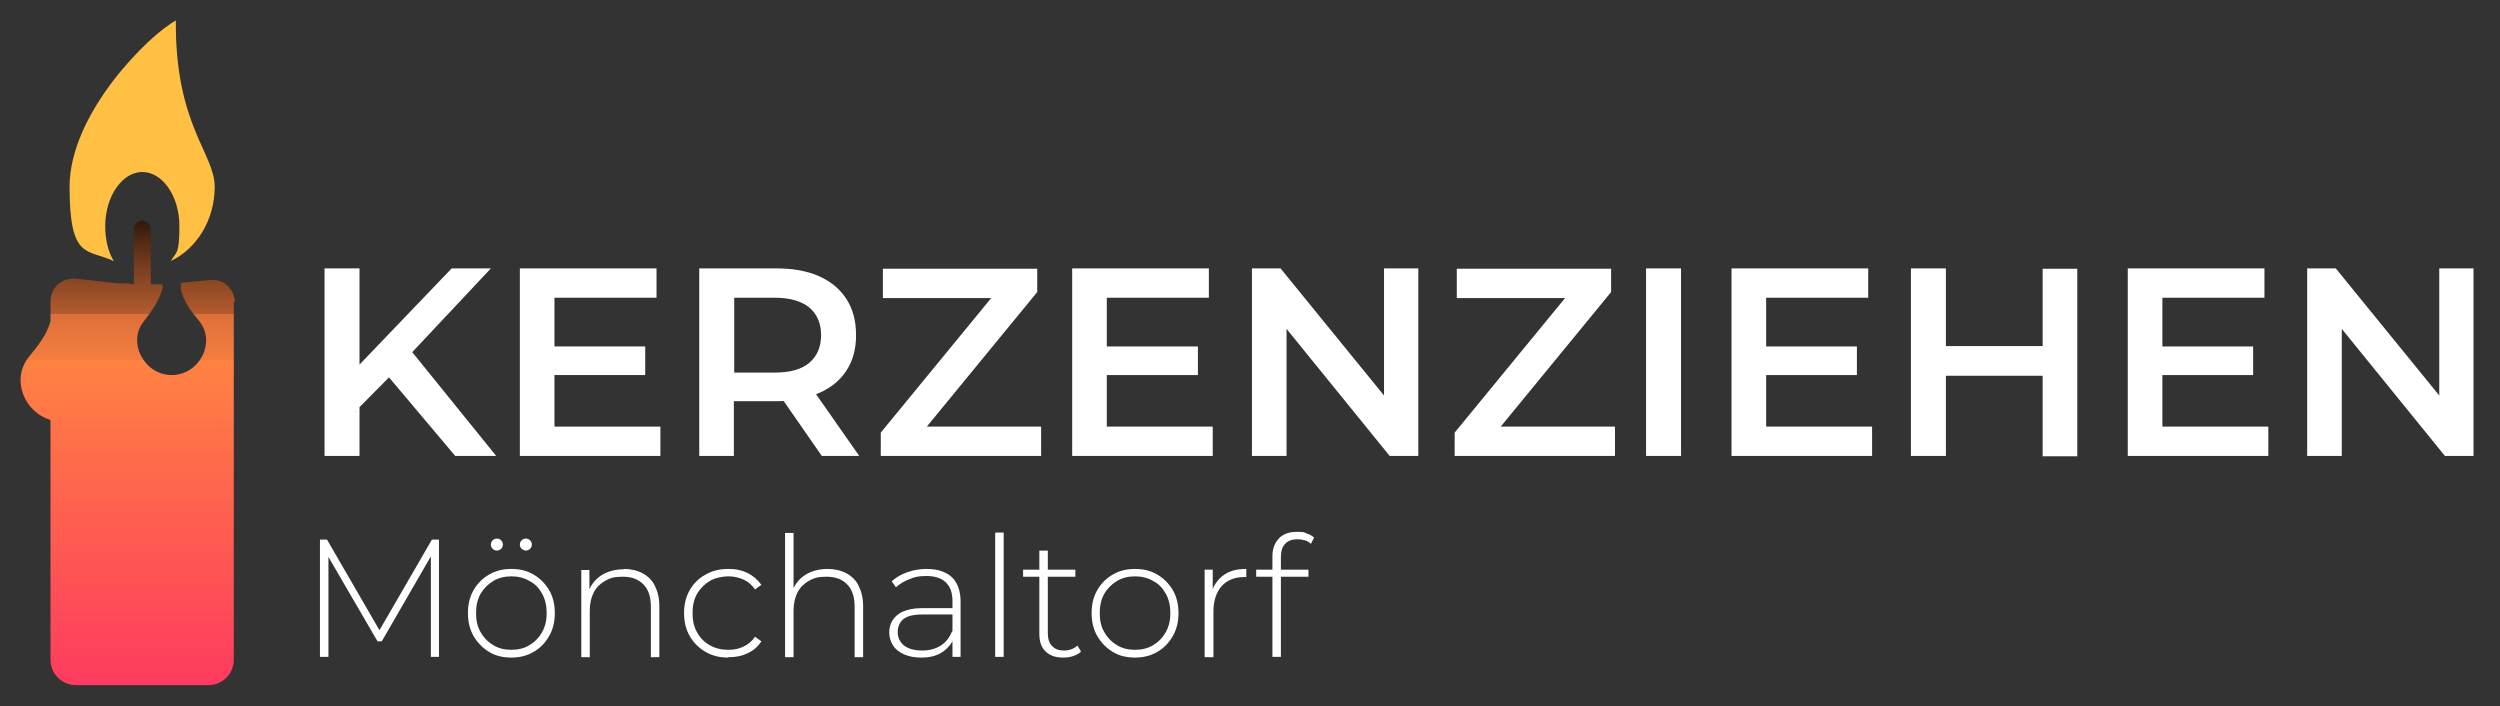 <?xml version="1.0" encoding="UTF-8"?>
<svg id="Ebene_1" xmlns="http://www.w3.org/2000/svg" version="1.1" xmlns:xlink="http://www.w3.org/1999/xlink" viewBox="0 0 707.9 200">
  <rect x="0" y="0" width="707.9" height="200" fill="#333333" stroke="none"/>
  <!-- Generator: Adobe Illustrator 29.7.1, SVG Export Plug-In . SVG Version: 2.1.1 Build 8)  -->
  <defs>
    <style>
      .st0 {
        fill: #fff;
      }

      .st1 {
        fill: url(#Unbenannter_Verlauf_2);
      }

      .st2 {
        fill: #ffc043;
      }
    </style>
    <linearGradient id="Unbenannter_Verlauf_2" data-name="Unbenannter Verlauf 2" x1="36.1" y1="6" x2="36.1" y2="137.4" gradientTransform="translate(0 200) scale(1 -1)" gradientUnits="userSpaceOnUse">
      <stop offset="0" stop-color="#fe3b5f"/>
      <stop offset=".3" stop-color="#fe5952"/>
      <stop offset=".7" stop-color="#ff8242"/>
      <stop offset=".7" stop-color="#f57d3f"/>
      <stop offset=".8" stop-color="#dc7039"/>
      <stop offset=".8" stop-color="#b35b2e"/>
      <stop offset=".9" stop-color="#7a3e1f"/>
      <stop offset="1" stop-color="#32190c"/>
      <stop offset="1" stop-color="#000"/>
    </linearGradient>
  </defs>
  <g>
    <path class="st0" d="M91.9,129.1v-53.1h9.9v53.1h-9.9ZM100.7,116.6l-.5-11.7,27.7-28.9h11.1l-23.1,24.6-5.5,6-9.9,10h.2ZM128.9,129.1l-20.4-24.2,6.6-7.2,25.4,31.4h-11.6,0Z"/>
    <path class="st0" d="M157.1,120.8h29.9v8.3h-39.8v-53.1h38.7v8.3h-28.9v36.4h.1ZM156.3,98.1h26.4v8.1h-26.4v-8.1Z"/>
    <path class="st0" d="M198,129.1v-53.1h21.8c4.7,0,8.7.7,12.1,2.2,3.4,1.5,6,3.7,7.8,6.5s2.7,6.2,2.7,10.2-.9,7.2-2.7,10-4.4,4.9-7.8,6.4c-3.4,1.5-7.4,2.3-12.1,2.3h-16.3l4.3-4.4v19.9h-9.9,0ZM207.9,110.3l-4.3-4.8h15.8c4.3,0,7.6-.9,9.8-2.8s3.3-4.5,3.3-7.8-1.1-5.9-3.3-7.8c-2.2-1.8-5.5-2.8-9.8-2.8h-15.8l4.3-4.9v30.8h0ZM232.7,129.1l-13.4-19.3h10.5l13.5,19.3h-10.6Z"/>
    <path class="st0" d="M249.4,129.1v-6.6l34.3-41.8,1.2,3.7h-34.9v-8.3h43.7v6.6l-34.3,41.8-1.1-3.7h36.5v8.3h-45.4Z"/>
    <path class="st0" d="M313.5,120.8h29.9v8.3h-39.8v-53.1h38.7v8.3h-28.9v36.4h0ZM312.8,98.1h26.4v8.1h-26.4v-8.1Z"/>
    <path class="st0" d="M354.5,129.1v-53.1h8.1l33.3,40.9h-4v-40.9h9.7v53.1h-8.1l-33.2-40.9h4v40.9h-9.8Z"/>
    <path class="st0" d="M411.9,129.1v-6.6l34.3-41.8,1.2,3.7h-34.9v-8.3h43.7v6.6l-34.3,41.8-1.1-3.7h36.5v8.3h-45.4Z"/>
    <path class="st0" d="M466.1,129.1v-53.1h9.9v53.1h-9.9Z"/>
    <path class="st0" d="M500.2,120.8h29.9v8.3h-39.8v-53.1h38.7v8.3h-28.9v36.4h0ZM499.4,98.1h26.4v8.1h-26.4v-8.1Z"/>
    <path class="st0" d="M551,129.1h-9.9v-53.1h9.9v53.1ZM579.2,106.4h-29v-8.4h29v8.4ZM578.4,76.1h9.8v53.1h-9.8v-53.1Z"/>
    <path class="st0" d="M612.4,120.8h29.9v8.3h-39.8v-53.1h38.7v8.3h-28.9v36.4h0ZM611.6,98.1h26.4v8.1h-26.4v-8.1Z"/>
    <path class="st0" d="M653.3,129.1v-53.1h8.1l33.3,40.9h-4v-40.9h9.7v53.1h-8.1l-33.2-40.9h4v40.9h-9.8Z"/>
    <path class="st0" d="M90.6,186v-33.2h2l15.4,26.6h-1.1l15.4-26.6h2v33.2h-2.3v-29.5h.6l-14.5,25.1h-1.2l-14.6-25.1h.7v29.5h-2.4Z"/>
    <path class="st0" d="M144.8,186.2c-2.4,0-4.5-.5-6.3-1.6s-3.3-2.6-4.4-4.5c-1.1-1.9-1.6-4.1-1.6-6.5s.5-4.6,1.6-6.5,2.6-3.4,4.4-4.4c1.8-1.1,4-1.6,6.3-1.6s4.5.5,6.3,1.6c1.9,1.1,3.3,2.6,4.4,4.4,1.1,1.9,1.6,4.1,1.6,6.5s-.5,4.6-1.6,6.5-2.5,3.4-4.4,4.5-4,1.6-6.3,1.6ZM144.8,184c1.9,0,3.6-.4,5.1-1.3s2.7-2.1,3.6-3.7c.9-1.6,1.3-3.4,1.3-5.4s-.4-3.9-1.3-5.5c-.9-1.6-2-2.8-3.6-3.6-1.5-.9-3.2-1.3-5.1-1.3s-3.6.4-5.1,1.3c-1.5.9-2.7,2.1-3.6,3.6-.9,1.6-1.3,3.4-1.3,5.5s.4,3.9,1.3,5.4c.9,1.6,2.1,2.8,3.6,3.7s3.2,1.3,5.1,1.3ZM140.7,155.9c-.5,0-.9-.2-1.2-.5s-.5-.7-.5-1.2.2-.9.5-1.2.7-.5,1.2-.5.9.2,1.2.5.5.7.5,1.2-.2.9-.5,1.2-.7.5-1.2.5ZM148.9,155.9c-.4,0-.8-.2-1.2-.5-.3-.3-.5-.7-.5-1.2s.2-.9.5-1.2.7-.5,1.2-.5.9.2,1.2.5.5.7.5,1.2-.2.9-.5,1.2-.7.5-1.2.5Z"/>
    <path class="st0" d="M176.6,161.1c2,0,3.8.4,5.3,1.2s2.7,1.9,3.5,3.5,1.3,3.5,1.3,5.8v14.5h-2.4v-14.3c0-2.8-.7-4.9-2.1-6.3-1.4-1.5-3.4-2.2-5.9-2.2s-3.6.4-5,1.2-2.5,1.9-3.2,3.3c-.7,1.4-1.1,3.1-1.1,5.1v13.2h-2.4v-24.7h2.3v6.9l-.3-.8c.8-2,2-3.5,3.7-4.6s3.9-1.7,6.4-1.7h-.1Z"/>
    <path class="st0" d="M206.2,186.2c-2.4,0-4.5-.5-6.4-1.6s-3.4-2.6-4.5-4.5-1.6-4.1-1.6-6.5.5-4.6,1.6-6.5,2.6-3.4,4.5-4.4c1.9-1.1,4-1.6,6.4-1.6s3.8.4,5.4,1.1c1.6.8,2.9,1.9,4,3.4l-1.8,1.3c-.9-1.3-2-2.2-3.3-2.8s-2.8-.9-4.3-.9-3.7.4-5.2,1.3c-1.5.9-2.7,2.1-3.6,3.6-.9,1.6-1.3,3.4-1.3,5.5s.4,3.9,1.3,5.5c.9,1.6,2.1,2.8,3.6,3.6,1.5.9,3.3,1.3,5.2,1.3s3-.3,4.3-.9c1.3-.6,2.4-1.5,3.3-2.8l1.8,1.3c-1,1.5-2.3,2.7-4,3.4-1.6.8-3.4,1.1-5.4,1.1h0Z"/>
    <path class="st0" d="M234.3,161.1c2,0,3.8.4,5.3,1.2s2.7,1.9,3.5,3.5,1.3,3.5,1.3,5.8v14.5h-2.4v-14.3c0-2.8-.7-4.9-2.1-6.3-1.4-1.5-3.4-2.2-5.9-2.2s-3.6.4-5,1.2-2.5,1.9-3.2,3.3c-.7,1.4-1.1,3.1-1.1,5.1v13.2h-2.4v-35.2h2.4v17.3l-.4-.8c.8-2,2-3.5,3.7-4.6s3.9-1.7,6.4-1.7h-.1Z"/>
    <path class="st0" d="M260.8,186.2c-1.8,0-3.4-.3-4.8-.9-1.3-.6-2.4-1.4-3.1-2.5-.7-1.1-1.1-2.3-1.1-3.7s.3-2.4.9-3.4c.6-1,1.6-1.9,2.9-2.5,1.4-.6,3.2-1,5.4-1h9.1v1.8h-9c-2.6,0-4.4.5-5.4,1.4s-1.5,2.1-1.5,3.6.6,2.8,1.8,3.8c1.2.9,2.9,1.4,5.1,1.4s3.8-.5,5.3-1.4c1.4-.9,2.5-2.3,3.2-4.1l.7,1.6c-.7,1.8-1.8,3.2-3.4,4.3s-3.6,1.6-6.1,1.6h0ZM269.7,186v-15.8c0-2.3-.6-4.1-1.9-5.3-1.2-1.2-3.1-1.8-5.5-1.8s-3.3.3-4.8.9c-1.5.6-2.7,1.3-3.8,2.3l-1.2-1.7c1.2-1.1,2.7-2,4.5-2.6,1.7-.6,3.6-.9,5.4-.9,3.1,0,5.4.8,7.1,2.3,1.6,1.5,2.5,3.9,2.5,6.9v15.7h-2.3Z"/>
    <path class="st0" d="M281.8,186v-35.2h2.4v35.2h-2.4Z"/>
    <path class="st0" d="M289.7,163.3v-2h14.8v2h-14.8ZM301,186.2c-2.2,0-3.8-.6-5-1.8s-1.7-2.8-1.7-4.9v-23.6h2.4v23.4c0,1.6.4,2.8,1.2,3.6.8.9,1.9,1.3,3.4,1.3s2.8-.5,3.8-1.4l1,1.7c-.6.6-1.4,1-2.3,1.3s-1.8.4-2.8.4Z"/>
    <path class="st0" d="M321.4,186.2c-2.4,0-4.5-.5-6.3-1.6s-3.3-2.6-4.4-4.5-1.6-4.1-1.6-6.5.5-4.6,1.6-6.5,2.6-3.4,4.4-4.4c1.8-1.1,4-1.6,6.3-1.6s4.5.5,6.3,1.6c1.9,1.1,3.3,2.6,4.4,4.4,1.1,1.9,1.6,4.1,1.6,6.5s-.5,4.6-1.6,6.5-2.5,3.4-4.4,4.5-4,1.6-6.3,1.6ZM321.4,184c1.9,0,3.6-.4,5.1-1.3s2.7-2.1,3.6-3.7c.9-1.6,1.3-3.4,1.3-5.4s-.4-3.9-1.3-5.5-2-2.8-3.6-3.6c-1.5-.9-3.2-1.3-5.1-1.3s-3.6.4-5.1,1.3c-1.5.9-2.7,2.1-3.6,3.6-.9,1.6-1.3,3.4-1.3,5.5s.4,3.9,1.3,5.4c.9,1.6,2.1,2.8,3.6,3.7s3.2,1.3,5.1,1.3Z"/>
    <path class="st0" d="M341.1,186v-24.7h2.3v6.8l-.2-.8c.7-2,1.9-3.5,3.5-4.6s3.7-1.6,6.2-1.6v2.3h-.6c-2.7,0-4.9.9-6.4,2.6-1.5,1.7-2.3,4.1-2.3,7.2v12.9h-2.5Z"/>
    <path class="st0" d="M355.7,163.3v-2h14.8v2h-14.8ZM360.3,186v-28.5c0-2.1.6-3.7,1.8-5s2.9-1.9,5.1-1.9,1.8.1,2.7.4c.9.3,1.6.7,2.2,1.2l-.9,1.8c-.5-.5-1-.8-1.7-1s-1.4-.3-2.1-.3c-1.5,0-2.7.4-3.5,1.3-.8.8-1.2,2.1-1.2,3.7v28.3h-2.4Z"/>
  </g>
  <g>
    <path class="st1" d="M66.2,85.5v101.3c0,4-3.2,7.2-7.2,7.2H21.5c-4,0-7.2-3.2-7.2-7.2v-67.9c-7.5-2.2-11.3-11.6-6-18,2.2-2.7,4.9-6,6-9.9v-5.6c0-4,3.2-6.8,7.2-6.5l11.6,1.3c1.4,0,3,0,4.8.3v-15.6c0-1.3,1.1-2.4,2.4-2.4s2.4,1.1,2.4,2.4v15.6h3.3v1.3c-1,3.5-3.2,6.5-5.2,9.1-4.9,5.9,0,15.3,7.8,15.3s12.7-9.2,7.8-15.3c-2.1-2.5-4.5-5.6-5.2-9.1v-1.7l8.1-.8c4-.5,7.2,2.5,7.2,6.5v-.3h-.2Z"/>
    <path class="st2" d="M32.2,73.9c-1.6-2.7-2.4-6-2.4-9.9,0-8.4,4.8-15.3,10.5-15.3s10.5,6.8,10.5,15.3-1,7.2-2.4,9.9c7.3-3.5,12.4-11.6,12.4-21s-11.3-17.7-11-47.1c-7.5,4-30.1,26.2-30.1,47.1s5.1,17.5,12.4,21h0Z"/>
  </g>
</svg>